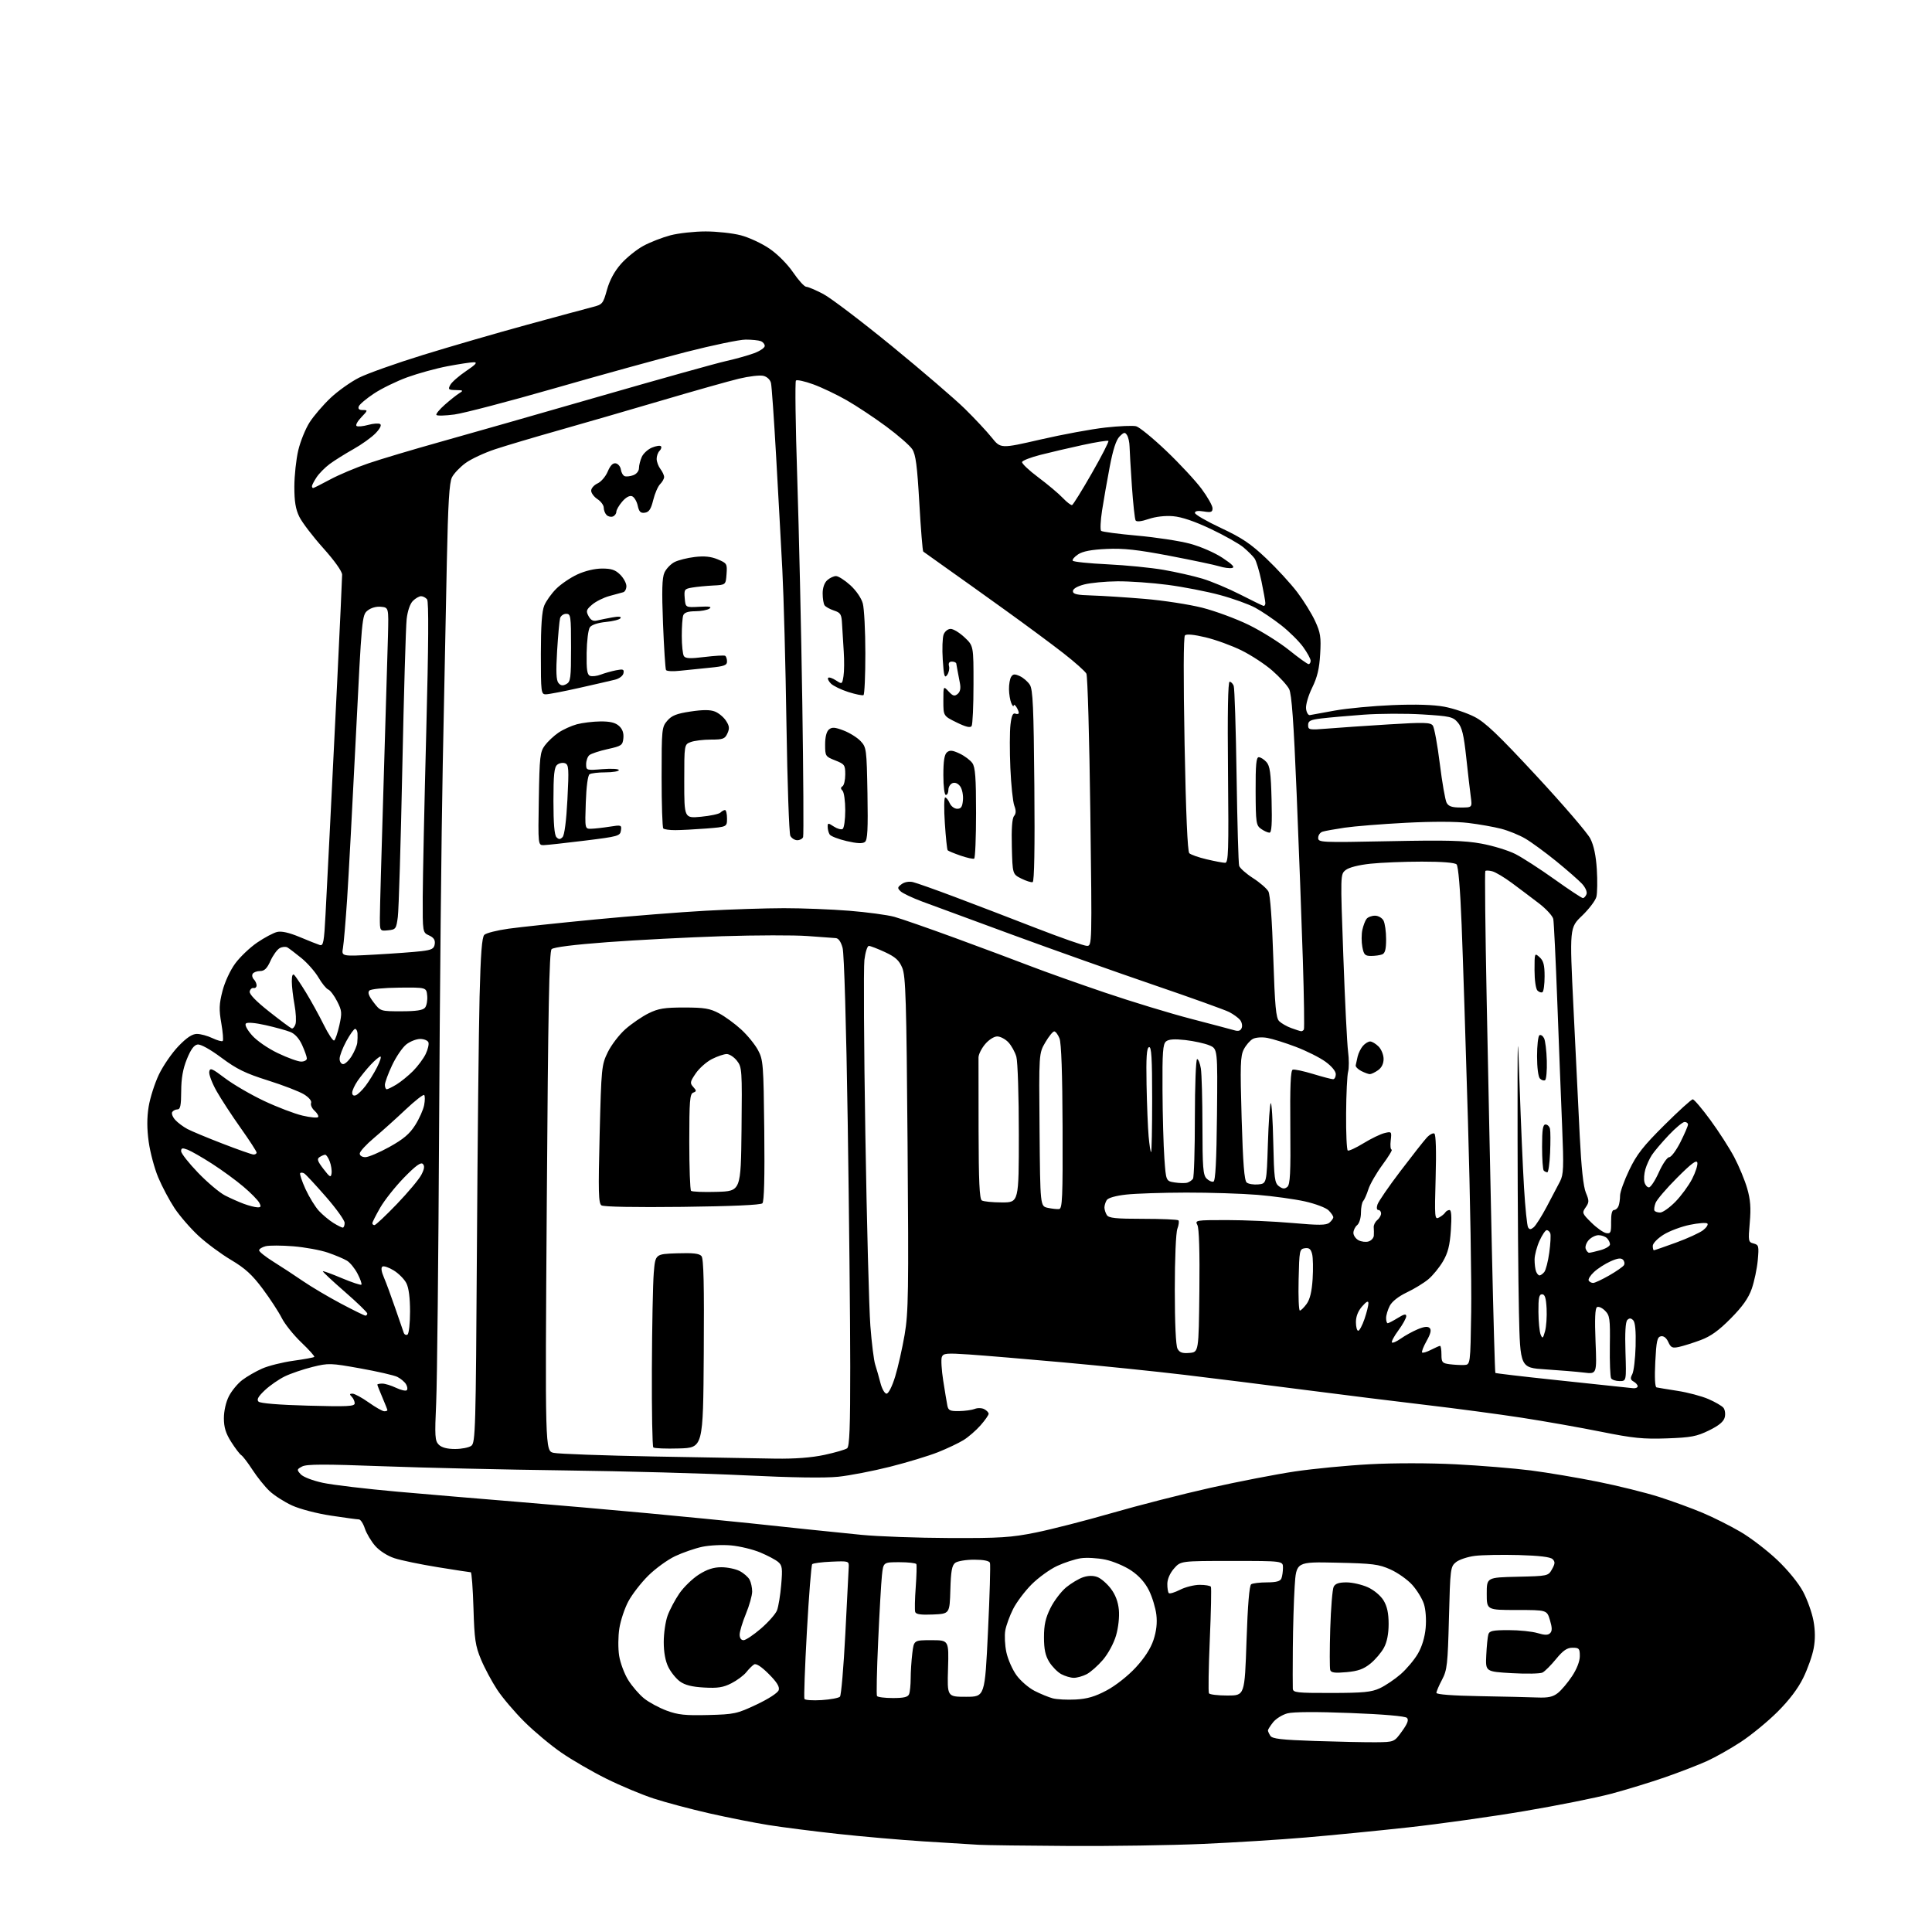 <?xml version="1.0" encoding="UTF-8" standalone="no"?>
<svg 
  version="1.1" 
  xmlns="http://www.w3.org/2000/svg" 
  xmlns:xlink="http://www.w3.org/1999/xlink" 
  xmlns:svg="http://www.w3.org/2000/svg"
  xmlns:rdf="http://www.w3.org/1999/02/22-rdf-syntax-ns#"
  xmlns:cc="http://creativecommons.org/ns#"
  xmlns:dc="http://purl.org/dc/elements/1.1/"
  viewBox="0 0 768 768"
  width="768"
  height="768"
>
<style>svg {background-color: white; }</style>"
<path stroke="none" fill="black" fill-rule="evenodd" d="M425.00,733.80C408.23,733.71 392.02,733.50 389.00,733.33C385.98,733.17 376.07,732.56 367.00,731.97C357.93,731.39 342.62,730.05 333.00,729.00C323.38,727.95 311.00,726.37 305.50,725.49C300.00,724.62 289.43,722.52 282.00,720.84C274.57,719.15 264.61,716.50 259.87,714.95C255.12,713.40 246.63,709.85 241.01,707.05C235.38,704.26 227.36,699.61 223.19,696.73C219.01,693.86 212.41,688.35 208.53,684.50C204.64,680.65 199.74,674.88 197.64,671.69C195.53,668.49 192.64,663.09 191.22,659.69C188.96,654.27 188.58,651.73 188.21,639.25C187.97,631.41 187.49,625.00 187.14,625.00C186.79,625.00 180.88,624.09 174.00,622.98C167.12,621.87 159.38,620.26 156.80,619.41C154.03,618.51 150.88,616.49 149.15,614.52C147.54,612.68 145.68,609.56 145.03,607.59C144.38,605.61 143.32,604.00 142.67,603.99C142.03,603.99 137.04,603.32 131.59,602.49C125.99,601.65 119.25,599.89 116.09,598.45C113.02,597.04 108.98,594.45 107.13,592.70C105.27,590.94 102.24,587.17 100.39,584.32C98.54,581.47 96.52,578.82 95.91,578.45C95.30,578.07 93.50,575.70 91.90,573.18C89.73,569.76 89.00,567.39 89.00,563.76C89.00,560.90 89.81,557.32 90.99,555.02C92.09,552.87 94.47,549.98 96.30,548.59C98.12,547.20 101.67,545.15 104.18,544.04C106.70,542.92 112.30,541.52 116.63,540.92C120.96,540.32 124.70,539.63 124.93,539.40C125.17,539.16 122.86,536.57 119.79,533.65C116.72,530.72 113.21,526.34 111.99,523.91C110.77,521.49 107.36,516.26 104.41,512.31C100.23,506.71 97.43,504.16 91.83,500.83C87.87,498.48 82.04,494.16 78.88,491.23C75.72,488.30 71.45,483.37 69.39,480.28C67.34,477.18 64.42,471.68 62.91,468.07C61.39,464.46 59.69,458.08 59.11,453.90C58.39,448.66 58.38,444.32 59.09,439.92C59.66,436.41 61.49,430.67 63.16,427.16C64.84,423.65 68.33,418.58 70.92,415.89C74.23,412.45 76.42,411.00 78.28,411.00C79.74,411.00 82.52,411.76 84.45,412.68C86.39,413.60 88.23,414.11 88.54,413.80C88.85,413.49 88.59,410.30 87.97,406.72C87.02,401.32 87.10,399.14 88.43,393.97C89.35,390.38 91.50,385.72 93.51,382.99C95.42,380.39 99.35,376.65 102.24,374.68C105.13,372.71 108.69,370.82 110.15,370.47C111.91,370.05 114.90,370.72 119.15,372.49C122.64,373.96 126.23,375.38 127.12,375.66C128.54,376.10 128.83,374.55 129.41,363.33C129.77,356.28 130.51,341.95 131.04,331.50C131.58,321.05 132.92,294.08 134.01,271.57C135.11,249.06 136.00,229.66 136.00,228.45C136.00,227.14 132.99,222.91 128.49,217.88C124.36,213.27 120.08,207.67 118.99,205.43C117.51,202.41 117.00,199.34 117.01,193.43C117.02,189.07 117.72,182.59 118.56,179.02C119.40,175.46 121.43,170.45 123.07,167.89C124.71,165.33 128.45,160.98 131.37,158.21C134.29,155.45 139.39,151.82 142.71,150.14C146.03,148.47 157.47,144.40 168.12,141.11C178.78,137.81 197.40,132.41 209.50,129.10C221.60,125.79 233.34,122.62 235.58,122.05C239.48,121.06 239.74,120.75 241.28,115.20C242.35,111.38 244.24,107.87 246.84,104.92C249.01,102.45 253.01,99.23 255.72,97.75C258.43,96.27 263.30,94.38 266.53,93.53C269.77,92.69 276.06,92.00 280.50,92.00C284.94,92.00 291.23,92.69 294.47,93.53C297.71,94.38 302.84,96.76 305.88,98.84C309.09,101.03 313.02,104.98 315.29,108.30C317.43,111.44 319.77,114.00 320.49,114.00C321.21,114.00 324.26,115.30 327.28,116.88C330.29,118.47 342.58,127.81 354.59,137.63C366.60,147.46 379.63,158.65 383.55,162.50C387.47,166.35 392.27,171.49 394.23,173.93C397.78,178.36 397.78,178.36 413.64,174.71C422.36,172.70 433.95,170.56 439.40,169.96C444.84,169.35 450.34,169.12 451.62,169.44C452.90,169.76 458.31,174.18 463.64,179.26C468.97,184.34 475.28,191.14 477.67,194.36C480.05,197.58 482.00,201.04 482.00,202.05C482.00,203.58 481.43,203.78 478.50,203.31C476.20,202.93 475.00,203.13 475.00,203.89C475.00,204.52 479.66,207.22 485.36,209.89C493.73,213.81 497.19,216.14 503.40,222.03C507.62,226.04 513.15,232.07 515.68,235.41C518.22,238.76 521.41,243.91 522.77,246.86C524.92,251.50 525.18,253.25 524.79,260.00C524.46,265.80 523.65,269.20 521.60,273.38C520.06,276.53 519.00,280.18 519.18,281.74C519.36,283.26 520.05,284.39 520.72,284.26C521.39,284.13 525.89,283.31 530.72,282.44C535.55,281.57 545.85,280.61 553.60,280.29C562.85,279.91 569.92,280.14 574.15,280.93C577.70,281.60 583.06,283.39 586.05,284.91C590.39,287.11 595.42,291.90 610.80,308.47C621.41,319.91 631.03,331.10 632.17,333.34C633.56,336.06 634.42,340.11 634.76,345.60C635.04,350.10 634.96,355.01 634.59,356.49C634.22,357.98 631.66,361.35 628.92,363.99C623.92,368.77 623.92,368.77 625.48,400.64C626.33,418.16 627.45,441.06 627.97,451.53C628.60,464.20 629.41,471.75 630.41,474.13C631.74,477.32 631.74,477.93 630.32,479.95C628.81,482.11 628.91,482.38 632.62,486.03C634.75,488.14 637.40,490.00 638.50,490.18C640.27,490.46 640.49,489.96 640.44,485.75C640.40,482.67 640.80,481.00 641.58,481.00C642.24,481.00 643.06,480.29 643.39,479.42C643.73,478.55 644.00,476.68 644.00,475.27C644.00,473.86 645.64,469.29 647.65,465.10C650.62,458.89 653.18,455.63 661.61,447.25C667.28,441.61 672.36,437.00 672.90,437.00C673.43,437.00 676.59,440.71 679.91,445.25C683.24,449.79 687.51,456.43 689.39,460.00C691.28,463.57 693.59,469.16 694.53,472.40C695.83,476.91 696.07,480.14 695.56,486.02C694.91,493.40 694.98,493.76 697.09,494.31C699.13,494.85 699.25,495.32 698.74,500.96C698.43,504.31 697.36,509.39 696.36,512.27C695.03,516.05 692.72,519.33 688.01,524.09C683.23,528.93 680.04,531.22 676.00,532.72C672.98,533.84 669.12,535.05 667.43,535.42C664.78,535.99 664.19,535.72 663.17,533.47C662.42,531.82 661.33,530.98 660.24,531.19C658.77,531.47 658.42,533.05 658.00,541.39C657.69,547.56 657.87,551.35 658.50,551.51C659.05,551.64 662.81,552.26 666.85,552.89C670.88,553.51 676.38,554.97 679.06,556.12C681.74,557.28 684.45,558.84 685.08,559.60C685.71,560.35 685.95,562.07 685.61,563.41C685.18,565.12 683.31,566.68 679.35,568.62C674.45,571.01 672.22,571.44 662.60,571.78C653.18,572.11 649.22,571.71 636.50,569.15C628.25,567.49 614.08,564.98 605.00,563.58C595.92,562.18 578.83,559.90 567.00,558.51C555.17,557.12 533.58,554.44 519.00,552.55C504.43,550.66 482.82,547.95 471.00,546.54C459.18,545.13 437.35,542.89 422.50,541.55C407.65,540.22 390.90,538.81 385.27,538.43C376.19,537.82 374.96,537.94 374.39,539.43C374.03,540.36 374.28,544.58 374.94,548.81C375.60,553.04 376.34,557.51 376.59,558.75C376.97,560.67 377.65,560.99 381.27,560.93C383.60,560.89 386.40,560.50 387.50,560.06C388.60,559.61 390.29,559.66 391.25,560.16C392.21,560.66 393.00,561.49 393.00,562.00C393.00,562.51 391.56,564.57 389.79,566.58C388.03,568.59 384.99,571.23 383.04,572.44C381.09,573.65 376.49,575.83 372.82,577.29C369.15,578.74 360.60,581.34 353.82,583.05C347.04,584.76 337.77,586.55 333.21,587.03C327.86,587.58 314.75,587.38 296.21,586.47C280.42,585.69 248.15,584.81 224.50,584.51C200.85,584.21 168.20,583.46 151.94,582.85C128.89,581.98 121.87,582.00 120.10,582.95C117.95,584.10 117.92,584.26 119.53,586.04C120.52,587.12 124.25,588.56 128.37,589.45C132.29,590.29 145.62,591.87 158.00,592.97C170.38,594.06 191.97,595.89 206.00,597.03C220.03,598.17 243.20,600.20 257.50,601.53C271.80,602.87 290.02,604.66 298.00,605.50C305.98,606.34 316.55,607.47 321.50,607.99C326.45,608.52 335.90,609.48 342.50,610.13C349.10,610.78 364.85,611.34 377.50,611.39C397.62,611.46 401.91,611.19 411.73,609.21C417.90,607.97 431.53,604.47 442.01,601.45C452.49,598.42 470.12,593.91 481.19,591.43C492.25,588.95 507.34,586.03 514.71,584.93C522.08,583.84 535.47,582.54 544.48,582.06C554.07,581.54 568.23,581.55 578.68,582.08C588.48,582.58 601.90,583.68 608.50,584.52C615.10,585.37 627.11,587.39 635.19,589.02C643.27,590.64 654.24,593.37 659.58,595.07C664.91,596.78 672.69,599.63 676.88,601.40C681.07,603.16 687.81,606.55 691.86,608.92C695.91,611.28 702.48,616.32 706.47,620.10C710.77,624.18 714.95,629.32 716.77,632.74C718.45,635.91 720.30,641.10 720.88,644.27C721.59,648.14 721.62,651.76 720.96,655.27C720.43,658.15 718.57,663.41 716.82,666.97C714.74,671.23 711.24,675.84 706.58,680.49C702.69,684.36 696.15,689.73 692.05,692.42C687.95,695.11 681.87,698.55 678.53,700.06C675.19,701.57 667.75,704.45 661.98,706.46C656.22,708.46 646.55,711.43 640.50,713.04C634.45,714.65 618.92,717.76 605.98,719.94C593.05,722.13 572.35,725.04 559.98,726.40C547.62,727.76 529.17,729.57 519.00,730.43C508.82,731.30 490.38,732.45 478.00,732.99C465.62,733.53 441.77,733.90 425.00,733.80zM546.85,692.57C554.21,692.50 554.21,692.50 557.29,688.24C559.53,685.14 560.07,683.67 559.28,682.88C558.60,682.20 549.91,681.45 536.84,680.95C523.48,680.42 514.12,680.47 511.80,681.08C509.77,681.61 507.18,683.22 506.05,684.66C504.92,686.09 504.01,687.55 504.02,687.88C504.02,688.22 504.46,689.17 504.98,690.00C505.73,691.20 509.32,691.61 522.71,692.07C531.95,692.38 542.81,692.60 546.85,692.57zM281.50,681.75C291.92,681.48 292.94,681.26 300.73,677.59C305.57,675.30 309.20,672.94 309.55,671.84C309.97,670.52 308.83,668.68 305.58,665.42C302.66,662.50 300.57,661.14 299.76,661.64C299.07,662.06 297.67,663.45 296.66,664.73C295.64,666.01 292.98,667.99 290.74,669.13C287.49,670.79 285.31,671.13 279.87,670.82C275.06,670.55 272.25,669.84 270.28,668.40C268.75,667.29 266.68,664.72 265.68,662.70C264.50,660.33 263.85,656.82 263.85,652.77C263.84,649.32 264.53,644.58 265.38,642.24C266.23,639.90 268.34,635.92 270.07,633.40C271.81,630.88 275.29,627.51 277.81,625.91C281.06,623.84 283.66,623.00 286.75,623.00C289.14,623.00 292.41,623.68 294.02,624.51C295.63,625.34 297.40,626.89 297.97,627.94C298.54,629.00 299.00,631.14 299.00,632.68C298.99,634.23 297.88,638.20 296.52,641.50C295.16,644.80 294.04,648.51 294.02,649.75C294.01,651.14 294.60,652.00 295.57,652.00C296.43,652.00 299.55,649.91 302.50,647.37C305.45,644.82 308.33,641.56 308.88,640.12C309.44,638.68 310.19,634.12 310.54,629.99C311.11,623.44 310.95,622.28 309.34,620.91C308.33,620.04 305.12,618.34 302.22,617.13C299.32,615.91 294.12,614.66 290.67,614.33C287.22,614.01 282.03,614.26 279.13,614.88C276.23,615.50 271.39,617.18 268.37,618.60C265.35,620.03 260.55,623.52 257.69,626.35C254.83,629.18 251.28,633.77 249.79,636.55C248.30,639.33 246.69,644.17 246.20,647.31C245.70,650.45 245.67,655.34 246.12,658.19C246.57,661.03 248.19,665.38 249.72,667.83C251.25,670.29 254.09,673.59 256.03,675.15C257.97,676.71 262.02,678.90 265.03,680.01C269.53,681.68 272.45,681.98 281.50,681.75zM326.62,675.81C330.13,675.59 333.40,674.98 333.90,674.45C334.39,673.93 335.35,662.70 336.03,649.50C336.71,636.30 337.32,624.38 337.38,623.00C337.50,620.53 337.40,620.50 330.51,620.79C326.66,620.95 323.22,621.40 322.86,621.79C322.50,622.18 321.55,634.20 320.75,648.50C319.95,662.80 319.52,674.89 319.78,675.36C320.04,675.83 323.12,676.03 326.62,675.81zM427.63,675.58C432.20,675.33 435.31,674.42 439.92,671.96C443.46,670.08 448.37,666.21 451.45,662.88C454.97,659.08 457.40,655.32 458.53,651.92C459.69,648.41 460.06,645.16 459.67,641.87C459.35,639.19 458.04,634.86 456.75,632.25C455.19,629.10 452.81,626.43 449.69,624.32C447.10,622.57 442.46,620.61 439.37,619.97C436.29,619.33 431.90,619.09 429.62,619.43C427.35,619.77 423.13,621.14 420.24,622.48C417.35,623.82 412.78,627.12 410.08,629.82C407.38,632.53 404.07,636.93 402.72,639.62C401.37,642.30 399.98,646.12 399.62,648.11C399.26,650.10 399.45,654.01 400.05,656.81C400.65,659.61 402.46,663.71 404.06,665.92C405.66,668.14 408.89,670.93 411.24,672.14C413.58,673.34 416.85,674.68 418.50,675.12C420.15,675.56 424.26,675.76 427.63,675.58zM354.95,675.00C359.35,675.00 360.94,674.61 361.39,673.42C361.73,672.55 362.00,669.74 362.01,667.17C362.01,664.60 362.30,660.14 362.65,657.25C363.28,652.00 363.28,652.00 370.23,652.00C377.19,652.00 377.19,652.00 376.86,663.25C376.52,674.50 376.52,674.50 384.01,674.50C391.50,674.50 391.50,674.50 392.74,648.50C393.43,634.20 393.78,621.94 393.52,621.25C393.23,620.45 390.98,620.00 387.22,620.00C384.01,620.00 380.63,620.56 379.72,621.25C378.41,622.23 377.99,624.53 377.78,632.00C377.50,641.50 377.50,641.50 370.87,641.79C366.13,642.00 364.12,641.72 363.81,640.79C363.58,640.08 363.66,635.67 364.01,631.00C364.35,626.33 364.46,622.16 364.26,621.75C364.05,621.34 361.02,621.00 357.51,621.00C351.14,621.00 351.14,621.00 350.58,626.25C350.27,629.14 349.60,640.93 349.08,652.45C348.55,663.97 348.35,673.76 348.62,674.20C348.90,674.64 351.74,675.00 354.95,675.00zM611.12,674.78C615.45,674.95 617.31,674.54 619.27,673.00C620.66,671.91 623.20,668.90 624.90,666.33C626.81,663.46 628.00,660.38 628.00,658.33C628.00,655.33 627.72,655.00 625.12,655.00C622.92,655.00 621.37,656.06 618.55,659.50C616.52,661.98 614.11,664.39 613.18,664.86C612.26,665.33 606.77,665.44 601.00,665.11C590.50,664.50 590.50,664.50 590.81,658.00C590.98,654.42 591.35,650.71 591.63,649.75C592.05,648.28 593.35,648.00 599.70,648.00C603.86,648.00 609.02,648.53 611.17,649.17C614.08,650.04 615.35,650.05 616.20,649.20C617.05,648.35 617.03,647.04 616.13,644.03C614.92,640.00 614.92,640.00 602.96,640.00C591.00,640.00 591.00,640.00 591.00,633.53C591.00,627.06 591.00,627.06 603.21,626.78C615.34,626.50 615.44,626.48 616.95,623.79C618.19,621.58 618.23,620.83 617.19,619.79C616.33,618.92 611.92,618.39 603.74,618.16C597.05,617.98 589.21,618.12 586.31,618.48C583.42,618.84 580.03,619.97 578.78,620.98C576.58,622.76 576.48,623.51 575.98,643.16C575.50,661.69 575.26,663.87 573.23,667.71C572.00,670.03 571.00,672.38 571.00,672.94C571.00,673.57 577.43,674.06 588.25,674.25C597.74,674.42 608.03,674.65 611.12,674.78zM487.95,674.00C494.78,674.00 494.78,674.00 495.51,652.25C495.99,637.98 496.63,630.25 497.37,629.77C497.99,629.36 500.81,629.02 503.64,629.02C507.40,629.00 508.95,628.57 509.39,627.42C509.73,626.55 510.00,624.64 510.00,623.17C510.00,620.50 510.00,620.50 489.67,620.50C469.34,620.50 469.34,620.50 466.70,623.50C465.10,625.32 464.05,627.71 464.03,629.58C464.01,631.28 464.28,632.95 464.62,633.29C464.97,633.63 466.97,633.03 469.08,631.96C471.19,630.88 474.71,630.00 476.90,630.00C479.09,630.00 481.09,630.34 481.34,630.75C481.59,631.16 481.40,640.67 480.91,651.87C480.43,663.08 480.28,672.64 480.58,673.12C480.87,673.61 484.19,674.00 487.95,674.00zM529.25,672.98C541.98,672.96 545.16,672.65 548.50,671.10C550.70,670.08 554.42,667.57 556.76,665.54C559.10,663.50 562.18,659.85 563.60,657.42C565.25,654.61 566.38,650.87 566.72,647.15C567.03,643.68 566.74,639.75 566.00,637.52C565.32,635.44 563.23,632.05 561.37,629.99C559.51,627.93 555.62,625.18 552.74,623.89C548.09,621.80 545.69,621.50 531.38,621.19C515.27,620.83 515.27,620.83 514.65,630.67C514.31,636.07 513.98,647.02 513.92,655.00C513.86,662.98 513.85,670.29 513.91,671.25C513.99,672.84 515.42,673.00 529.25,672.98zM426.80,666.96C425.53,666.94 423.30,666.27 421.84,665.48C420.38,664.68 418.24,662.51 417.09,660.65C415.54,658.13 415.00,655.61 415.00,650.83C415.00,645.91 415.61,643.17 417.59,639.19C419.01,636.34 421.82,632.65 423.81,631.00C425.81,629.36 428.86,627.54 430.58,626.97C432.64,626.29 434.58,626.27 436.26,626.91C437.66,627.44 440.04,629.50 441.55,631.48C443.38,633.87 444.46,636.71 444.76,639.90C445.03,642.71 444.57,646.97 443.65,650.13C442.75,653.23 440.51,657.37 438.44,659.80C436.44,662.14 433.52,664.72 431.95,665.53C430.38,666.34 428.06,666.98 426.80,666.96zM535.24,664.71C530.68,665.13 529.14,664.93 528.79,663.88C528.54,663.12 528.54,655.75 528.79,647.50C529.04,639.25 529.66,631.71 530.16,630.75C530.81,629.50 532.27,629.01 535.29,629.02C537.60,629.03 541.40,629.91 543.73,630.96C546.17,632.07 548.81,634.28 549.98,636.19C551.41,638.54 551.99,641.25 552.00,645.52C552.00,649.47 551.36,652.72 550.14,654.99C549.12,656.89 546.70,659.74 544.76,661.31C542.05,663.50 539.83,664.30 535.24,664.71zM308.22,579.83C315.97,579.94 322.58,579.44 327.72,578.34C332.00,577.42 336.06,576.24 336.75,575.72C337.70,574.98 338.00,567.27 337.98,543.13C337.98,525.73 337.52,482.06 336.98,446.08C336.40,407.65 335.56,379.08 334.95,376.83C334.29,374.36 333.32,372.97 332.21,372.91C331.27,372.85 326.23,372.49 321.00,372.09C315.77,371.70 300.48,371.73 287.00,372.16C273.52,372.60 253.05,373.66 241.50,374.52C228.20,375.51 220.05,376.53 219.27,377.31C218.32,378.25 217.88,401.26 217.36,477.65C216.67,576.77 216.67,576.77 220.09,577.53C221.96,577.95 239.93,578.60 260.00,578.98C280.07,579.35 301.77,579.73 308.22,579.83zM180.88,576.00C183.49,576.00 186.40,575.43 187.36,574.72C188.99,573.53 189.14,568.25 189.58,496.47C189.84,454.14 190.31,409.02 190.64,396.21C191.07,379.15 191.57,372.57 192.52,371.62C193.23,370.91 197.57,369.81 202.16,369.17C206.75,368.53 222.20,366.89 236.50,365.51C250.80,364.14 270.60,362.57 280.50,362.03C290.40,361.48 304.40,361.03 311.60,361.02C318.81,361.01 330.51,361.47 337.60,362.04C344.70,362.61 352.75,363.70 355.50,364.45C358.25,365.21 369.27,369.05 380.00,372.98C390.73,376.92 404.09,381.91 409.71,384.08C415.32,386.25 428.60,390.97 439.21,394.57C449.82,398.17 465.25,402.87 473.50,405.01C481.75,407.16 489.51,409.21 490.74,409.57C492.31,410.03 493.16,409.74 493.60,408.60C493.94,407.71 493.64,406.28 492.93,405.42C492.23,404.57 490.29,403.17 488.64,402.31C486.98,401.46 473.45,396.59 458.56,391.51C443.68,386.42 418.45,377.47 402.50,371.61C386.55,365.76 370.35,359.79 366.50,358.35C362.65,356.91 358.82,355.09 358.00,354.31C356.67,353.04 356.72,352.72 358.41,351.46C359.56,350.61 361.35,350.29 362.91,350.65C364.34,350.99 371.80,353.63 379.50,356.53C387.20,359.42 401.72,364.99 411.77,368.90C421.82,372.80 430.95,376.00 432.07,376.00C434.10,376.00 434.11,375.86 433.42,322.75C433.04,293.46 432.34,268.73 431.86,267.80C431.37,266.86 427.27,263.20 422.74,259.67C418.21,256.13 407.75,248.39 399.50,242.46C391.25,236.52 380.68,228.97 376.00,225.67C371.32,222.37 367.28,219.49 367.01,219.26C366.74,219.04 366.04,210.39 365.45,200.04C364.60,185.11 364.02,180.68 362.63,178.56C361.67,177.10 357.01,173.03 352.28,169.53C347.55,166.03 340.47,161.34 336.55,159.10C332.64,156.86 326.66,154.01 323.28,152.78C319.90,151.55 316.80,150.87 316.40,151.27C316.00,151.67 316.23,168.98 316.91,189.75C317.59,210.51 318.50,250.90 318.93,279.50C319.36,308.10 319.50,332.06 319.25,332.75C318.99,333.44 317.95,334.00 316.93,334.00C315.91,334.00 314.67,333.21 314.17,332.25C313.68,331.29 312.99,311.38 312.63,288.00C312.28,264.62 311.54,236.95 310.99,226.50C310.45,216.05 309.32,195.57 308.50,181.00C307.67,166.43 306.77,153.49 306.48,152.27C306.18,150.95 304.94,149.77 303.49,149.41C302.12,149.06 297.74,149.57 293.75,150.53C289.76,151.49 275.93,155.39 263.00,159.21C250.07,163.02 231.62,168.37 222.00,171.09C212.38,173.81 201.04,177.18 196.82,178.58C192.59,179.98 187.32,182.43 185.10,184.04C182.89,185.65 180.44,188.21 179.67,189.73C178.60,191.84 178.11,199.92 177.62,223.50C177.26,240.55 176.53,276.77 176.00,304.00C175.46,331.23 174.81,396.02 174.55,448.00C174.29,499.98 173.76,549.26 173.39,557.53C172.78,570.97 172.89,572.75 174.42,574.28C175.57,575.42 177.74,576.00 180.88,576.00zM269.95,575.78C264.70,575.94 260.09,575.75 259.70,575.37C259.32,574.98 259.06,560.90 259.13,544.08C259.20,527.26 259.54,510.12 259.88,506.00C260.50,498.50 260.50,498.50 269.10,498.21C275.53,498.00 277.99,498.28 278.86,499.33C279.71,500.36 279.95,510.79 279.76,538.12C279.50,575.50 279.50,575.50 269.95,575.78zM152.75,561.00C153.44,561.00 154.00,560.81 154.00,560.58C154.00,560.35 153.10,558.07 152.00,555.50C150.90,552.93 150.00,550.65 150.00,550.42C150.00,550.19 150.88,550.00 151.97,550.00C153.05,550.00 155.52,550.76 157.45,551.68C159.39,552.60 161.30,553.03 161.70,552.63C162.10,552.23 161.95,551.14 161.37,550.20C160.79,549.27 159.23,547.97 157.91,547.32C156.58,546.68 149.96,545.16 143.19,543.95C131.37,541.83 130.61,541.81 124.23,543.38C120.57,544.29 115.63,545.97 113.24,547.12C110.86,548.28 107.27,550.76 105.28,552.64C102.64,555.13 101.96,556.36 102.76,557.16C103.45,557.85 110.89,558.46 122.43,558.77C138.17,559.21 141.00,559.06 141.00,557.84C141.00,557.05 140.46,555.86 139.80,555.20C138.87,554.27 138.94,554.00 140.12,554.00C140.96,554.00 143.86,555.58 146.57,557.50C149.28,559.42 152.06,561.00 152.75,561.00zM352.41,554.00C353.19,554.00 354.62,551.18 355.83,547.25C356.97,543.54 358.66,536.04 359.60,530.59C361.11,521.73 361.24,513.72 360.77,454.59C360.32,397.36 360.03,387.99 358.66,384.72C357.41,381.74 355.97,380.43 351.79,378.48C348.88,377.13 346.00,376.02 345.39,376.01C344.78,376.00 343.98,378.53 343.61,381.62C343.25,384.71 343.42,415.87 343.99,450.87C344.56,485.87 345.46,520.12 345.98,527.00C346.50,533.88 347.37,540.85 347.92,542.50C348.46,544.15 349.39,547.41 349.99,549.75C350.59,552.09 351.68,554.00 352.41,554.00zM649.25,551.84C650.21,551.93 651.00,551.57 651.00,551.05C651.00,550.53 650.27,549.69 649.39,549.20C648.11,548.48 648.00,547.87 648.85,546.28C649.45,545.17 650.04,540.16 650.18,535.14C650.34,529.04 650.02,525.62 649.21,524.81C648.32,523.92 647.70,523.90 646.89,524.71C646.16,525.44 645.90,529.78 646.15,537.41C646.51,549.00 646.51,549.00 643.82,549.00C642.33,549.00 640.82,548.51 640.45,547.91C640.08,547.32 639.85,541.49 639.94,534.96C640.09,524.15 639.92,522.92 638.01,521.01C636.87,519.87 635.43,519.23 634.83,519.61C634.07,520.07 633.89,524.37 634.25,533.27C634.78,546.25 634.78,546.25 629.64,545.62C626.81,545.28 619.95,544.70 614.40,544.35C604.29,543.71 604.29,543.71 603.80,521.61C603.53,509.45 603.29,478.57 603.26,453.00C603.22,408.33 603.26,407.50 604.08,432.00C604.56,446.02 605.34,464.07 605.82,472.10C606.30,480.13 607.03,487.23 607.44,487.90C608.01,488.83 608.51,488.82 609.67,487.86C610.50,487.17 612.82,483.51 614.83,479.72C616.85,475.93 619.23,471.41 620.12,469.66C621.54,466.91 621.65,464.11 620.98,448.00C620.56,437.82 619.69,415.55 619.06,398.50C618.42,381.45 617.70,366.51 617.45,365.30C617.19,364.10 614.63,361.30 611.74,359.09C608.86,356.88 604.02,353.24 601.00,351.00C597.98,348.76 594.47,346.67 593.20,346.35C591.94,346.02 590.69,345.97 590.44,346.23C590.18,346.49 590.42,369.61 590.98,397.60C591.53,425.60 592.47,470.31 593.05,496.98C593.64,523.64 594.26,545.59 594.43,545.76C594.60,545.93 605.04,547.16 617.62,548.49C630.20,549.82 642.08,551.08 644.00,551.29C645.92,551.51 648.29,551.75 649.25,551.84zM582.00,542.61C584.50,542.50 584.50,542.50 584.82,521.50C585.00,509.95 584.42,475.75 583.53,445.50C582.65,415.25 581.52,380.20 581.02,367.61C580.46,353.33 579.70,344.30 579.01,343.61C578.31,342.91 573.18,342.50 565.20,342.51C558.21,342.51 549.02,342.89 544.76,343.34C540.02,343.85 536.20,344.83 534.91,345.87C532.81,347.57 532.81,347.57 533.99,380.04C534.63,397.89 535.48,414.98 535.88,418.00C536.27,421.02 536.28,424.62 535.90,426.00C535.51,427.38 535.15,434.89 535.10,442.69C535.04,450.50 535.34,457.09 535.76,457.35C536.18,457.61 538.99,456.31 542.01,454.46C545.03,452.61 548.79,450.79 550.38,450.41C553.19,449.73 553.24,449.80 552.83,453.36C552.59,455.36 552.76,457.00 553.20,457.00C553.64,457.00 552.01,459.70 549.57,463.01C547.14,466.31 544.61,470.70 543.95,472.76C543.30,474.82 542.36,476.93 541.88,477.45C541.40,477.97 541.00,480.05 541.00,482.08C541.00,484.13 540.34,486.31 539.50,487.00C538.67,487.68 538.00,489.07 538.00,490.09C538.00,491.10 538.92,492.42 540.04,493.02C541.16,493.62 542.96,493.83 544.04,493.49C545.12,493.15 546.05,492.11 546.12,491.18C546.18,490.26 546.16,488.78 546.08,487.90C545.99,487.02 546.62,485.73 547.46,485.03C548.31,484.33 549.00,483.14 549.00,482.38C549.00,481.62 548.52,481.00 547.93,481.00C547.29,481.00 547.14,480.13 547.56,478.83C547.94,477.63 552.03,471.67 556.66,465.58C561.29,459.48 566.00,453.49 567.14,452.25C568.27,451.02 569.64,450.28 570.18,450.61C570.79,450.99 570.99,457.61 570.69,468.09C570.24,484.21 570.30,484.91 572.06,483.97C573.06,483.43 574.17,482.54 574.50,481.99C574.84,481.45 575.61,481.00 576.20,481.00C576.94,481.00 577.11,483.58 576.74,489.00C576.32,495.12 575.58,498.04 573.61,501.40C572.20,503.81 569.59,507.01 567.81,508.51C566.03,510.00 562.18,512.36 559.24,513.75C555.94,515.32 553.35,517.35 552.45,519.09C551.65,520.64 551.00,522.82 551.00,523.95C551.00,525.08 551.28,526.00 551.63,526.00C551.98,526.00 553.78,525.06 555.63,523.92C558.17,522.35 559.00,522.18 559.00,523.22C559.00,523.98 557.60,526.52 555.88,528.85C554.16,531.18 553.01,533.35 553.32,533.66C553.63,533.96 555.23,533.26 556.88,532.08C558.53,530.91 561.54,529.25 563.57,528.40C566.17,527.32 567.58,527.18 568.32,527.92C569.07,528.67 568.70,530.19 567.09,533.06C565.83,535.30 565.03,537.36 565.31,537.64C565.59,537.92 567.18,537.44 568.86,536.57C570.53,535.71 572.15,535.00 572.45,535.00C572.75,535.00 573.00,536.55 573.00,538.44C573.00,541.56 573.30,541.91 576.25,542.30C578.04,542.53 580.62,542.67 582.00,542.61zM472.82,537.81C476.50,537.50 476.50,537.50 476.77,513.22C476.94,497.61 476.66,488.23 475.98,486.97C474.96,485.06 475.31,485.00 487.71,485.00C494.75,485.00 506.44,485.52 513.70,486.16C524.34,487.11 527.20,487.08 528.45,486.04C529.30,485.33 530.00,484.36 530.00,483.88C530.00,483.39 529.16,482.16 528.13,481.13C527.10,480.10 522.87,478.51 518.74,477.58C514.60,476.66 506.10,475.49 499.86,474.97C493.61,474.46 480.85,474.05 471.50,474.07C462.15,474.09 451.43,474.44 447.68,474.86C443.52,475.32 440.50,476.18 439.94,477.06C439.44,477.85 439.03,479.18 439.03,480.00C439.03,480.82 439.46,482.18 439.98,483.00C440.75,484.21 443.51,484.50 454.38,484.50C461.78,484.50 468.11,484.78 468.44,485.11C468.78,485.45 468.59,486.94 468.03,488.43C467.44,489.97 467.00,500.33 467.00,512.63C467.00,525.93 467.41,534.89 468.07,536.12C468.89,537.66 469.97,538.04 472.82,537.81zM614.18,529.18C614.68,527.35 614.96,523.30 614.80,520.18C614.57,515.93 614.12,514.50 613.00,514.50C611.80,514.50 611.51,515.92 611.55,521.52C611.58,525.37 611.98,529.42 612.43,530.52C613.16,532.27 613.36,532.11 614.18,529.18zM161.99,530.50C162.55,530.16 163.00,526.06 163.00,521.39C163.00,515.86 162.49,511.91 161.52,510.05C160.71,508.48 158.47,506.22 156.54,505.03C154.61,503.83 152.58,503.14 152.03,503.48C151.38,503.88 151.59,505.43 152.61,507.80C153.49,509.84 155.51,515.33 157.11,520.00C158.70,524.67 160.23,529.09 160.50,529.81C160.77,530.54 161.44,530.85 161.99,530.50zM539.91,529.00C540.40,529.00 541.53,526.89 542.41,524.32C543.28,521.75 543.99,518.94 543.97,518.07C543.95,516.96 543.21,517.32 541.47,519.31C539.86,521.13 539.00,523.32 539.00,525.56C539.00,527.45 539.41,529.00 539.91,529.00zM145.25,522.98C145.66,522.99 146.00,522.61 146.00,522.14C146.00,521.67 141.96,517.76 137.02,513.46C132.08,509.16 128.17,505.50 128.33,505.34C128.49,505.17 131.90,506.41 135.90,508.10C139.91,509.78 143.40,510.94 143.66,510.67C143.92,510.41 143.25,508.46 142.15,506.35C141.06,504.23 139.16,501.89 137.92,501.14C136.69,500.39 133.27,498.95 130.33,497.94C127.39,496.93 121.20,495.80 116.58,495.42C111.96,495.05 107.01,495.03 105.59,495.39C104.16,495.75 103.00,496.49 103.00,497.03C103.00,497.58 105.59,499.63 108.75,501.60C111.91,503.57 117.18,507.02 120.45,509.27C123.73,511.52 130.48,515.52 135.45,518.16C140.43,520.80 144.84,522.97 145.25,522.98zM516.72,520.97C517.15,520.95 518.36,519.76 519.41,518.32C520.72,516.52 521.47,513.43 521.79,508.42C522.04,504.42 521.96,499.96 521.59,498.51C521.09,496.50 520.40,495.95 518.71,496.19C516.58,496.49 516.49,496.97 516.22,508.75C516.06,515.49 516.29,520.99 516.72,520.97zM633.31,509.99C633.96,509.99 636.83,508.64 639.68,507.01C642.53,505.38 645.16,503.54 645.54,502.93C645.92,502.32 645.74,501.34 645.15,500.75C644.37,499.97 642.96,500.16 640.18,501.42C638.04,502.38 635.09,504.28 633.63,505.65C632.16,507.01 631.22,508.54 631.54,509.06C631.86,509.58 632.65,510.00 633.31,509.99zM611.98,507.00C612.41,507.00 613.26,506.40 613.87,505.66C614.48,504.92 615.38,501.43 615.86,497.91C616.35,494.38 616.53,490.94 616.26,490.25C616.00,489.56 615.36,489.00 614.84,489.00C614.33,489.00 613.03,490.91 611.97,493.25C610.91,495.59 610.03,498.93 610.02,500.67C610.01,502.41 610.27,504.55 610.61,505.42C610.94,506.29 611.56,507.00 611.98,507.00zM631.72,497.99C632.15,497.99 634.19,497.52 636.25,496.95C638.31,496.37 640.00,495.34 640.00,494.65C640.00,493.96 639.46,492.86 638.80,492.20C638.14,491.54 636.63,491.00 635.45,491.00C634.28,491.00 632.51,491.88 631.53,492.96C630.56,494.04 630.02,495.62 630.35,496.46C630.67,497.31 631.29,498.00 631.72,497.99zM657.45,497.00C657.69,497.00 661.63,495.64 666.20,493.97C670.76,492.31 675.62,490.09 676.99,489.04C678.35,487.99 679.13,486.79 678.71,486.37C678.29,485.95 675.14,486.18 671.72,486.89C668.30,487.59 663.59,489.36 661.25,490.83C658.89,492.31 657.00,494.28 657.00,495.25C657.00,496.21 657.20,497.00 657.45,497.00zM136.25,488.00C136.66,488.00 137.00,487.15 137.00,486.12C137.00,485.09 133.64,480.40 129.53,475.70C125.43,471.00 121.57,466.85 120.97,466.48C120.36,466.11 119.63,466.04 119.33,466.34C119.04,466.63 119.99,469.49 121.45,472.69C122.92,475.88 125.33,479.79 126.81,481.38C128.29,482.96 130.85,485.09 132.50,486.12C134.15,487.15 135.84,487.99 136.25,488.00zM148.86,487.00C149.34,487.00 153.35,483.22 157.78,478.61C162.21,473.99 166.59,468.77 167.50,466.99C168.71,464.67 168.87,463.47 168.08,462.68C167.29,461.89 165.22,463.40 160.61,468.12C157.11,471.72 152.84,477.10 151.13,480.08C149.42,483.06 148.01,485.84 148.01,486.25C148.00,486.66 148.39,487.00 148.86,487.00zM659.94,482.00C660.95,482.00 663.65,480.09 665.96,477.75C668.26,475.41 671.26,471.33 672.63,468.67C674.00,466.01 674.94,463.09 674.72,462.17C674.43,460.93 672.34,462.50 666.66,468.19C662.44,472.41 658.59,476.91 658.11,478.19C657.63,479.46 657.43,480.84 657.68,481.25C657.92,481.66 658.94,482.00 659.94,482.00zM421.00,480.62C422.30,480.48 422.49,476.17 422.39,447.98C422.32,426.68 421.89,414.55 421.16,412.75C420.55,411.24 419.61,410.00 419.07,410.00C418.53,410.00 416.93,411.96 415.53,414.36C412.97,418.73 412.97,418.73 413.24,449.10C413.50,479.48 413.50,479.48 416.50,480.13C418.15,480.49 420.18,480.71 421.00,480.62zM102.29,479.93C103.74,479.99 103.88,479.64 103.05,478.09C102.48,477.03 99.66,474.16 96.76,471.71C93.87,469.25 88.28,465.16 84.34,462.63C80.40,460.09 76.01,457.58 74.59,457.03C72.48,456.23 72.00,456.34 72.00,457.62C72.00,458.49 75.04,462.35 78.75,466.20C82.46,470.05 87.28,474.11 89.45,475.22C91.62,476.33 94.99,477.83 96.95,478.55C98.90,479.27 101.30,479.89 102.29,479.93zM271.26,479.75C252.51,479.97 239.95,479.74 239.09,479.15C237.91,478.34 237.80,473.79 238.37,450.84C239.04,424.35 239.14,423.34 241.59,418.29C242.98,415.42 246.15,411.28 248.64,409.08C251.14,406.89 255.27,404.06 257.84,402.80C261.71,400.89 264.11,400.50 272.00,400.50C280.01,400.51 282.18,400.87 285.85,402.82C288.24,404.10 292.22,407.00 294.68,409.28C297.15,411.55 300.14,415.23 301.33,417.46C303.38,421.28 303.52,423.02 303.81,449.39C304.01,467.88 303.76,477.64 303.07,478.33C302.40,479.00 290.85,479.51 271.26,479.75zM398.25,477.98C405.00,478.00 405.00,478.00 405.00,450.74C405.00,435.75 404.56,421.96 404.02,420.08C403.49,418.21 402.06,415.63 400.85,414.34C399.64,413.05 397.64,412.00 396.41,412.00C395.14,412.00 393.06,413.33 391.59,415.08C390.17,416.77 388.99,419.13 388.97,420.33C388.95,421.52 388.97,434.63 389.00,449.46C389.04,469.53 389.37,476.62 390.28,477.19C390.95,477.62 394.54,477.98 398.25,477.98zM284.95,473.78C294.50,473.50 294.50,473.50 294.77,448.91C295.02,425.26 294.95,424.21 292.94,421.66C291.80,420.20 289.97,419.00 288.89,419.00C287.81,419.00 285.15,419.90 282.99,421.00C280.83,422.10 277.94,424.67 276.56,426.70C274.29,430.03 274.20,430.56 275.57,432.07C276.93,433.58 276.92,433.82 275.54,434.35C274.23,434.85 274.00,437.72 274.00,453.80C274.00,464.18 274.32,472.98 274.70,473.37C275.09,473.75 279.70,473.94 284.95,473.78zM511.73,471.81C512.86,470.87 513.09,466.35 512.92,448.12C512.77,431.73 513.04,425.49 513.88,425.21C514.52,424.99 518.14,425.76 521.93,426.91C525.71,428.06 529.30,429.00 529.91,429.00C530.51,429.00 531.00,428.10 531.00,427.01C531.00,425.82 529.33,423.81 526.89,422.04C524.64,420.40 519.35,417.75 515.14,416.15C510.94,414.55 505.82,412.95 503.76,412.58C501.65,412.20 499.16,412.38 498.02,412.99C496.92,413.58 495.31,415.44 494.44,417.12C493.06,419.78 492.95,423.34 493.57,444.59C494.10,462.56 494.63,469.28 495.58,470.07C496.29,470.66 498.36,470.99 500.18,470.82C503.50,470.50 503.50,470.50 504.00,454.83C504.27,446.21 504.79,438.87 505.14,438.52C505.50,438.17 505.95,445.14 506.14,454.02C506.46,468.54 506.69,470.30 508.42,471.56C509.89,472.64 510.66,472.69 511.73,471.81zM655.48,472.00C656.17,472.00 657.94,469.30 659.42,466.00C660.90,462.70 662.76,460.00 663.54,460.00C664.33,460.00 666.33,457.31 667.99,454.03C669.64,450.74 671.00,447.59 671.00,447.03C671.00,446.46 670.39,446.00 669.65,446.00C668.90,446.00 666.06,448.36 663.33,451.25C660.60,454.14 657.59,457.68 656.65,459.13C655.70,460.57 654.53,463.14 654.05,464.83C653.56,466.53 653.40,468.83 653.70,469.96C653.99,471.08 654.79,472.00 655.48,472.00zM472.00,470.12C472.82,469.86 473.83,469.16 474.23,468.57C474.64,467.98 474.98,457.04 474.98,444.25C474.99,431.46 475.39,421.00 475.87,421.00C476.35,421.00 477.02,422.69 477.36,424.75C477.70,426.81 477.98,437.13 477.99,447.68C478.00,464.00 478.24,467.10 479.62,468.47C480.50,469.36 481.74,469.92 482.37,469.71C483.16,469.45 483.58,461.56 483.77,443.12C484.03,416.91 484.03,416.91 480.72,415.53C478.90,414.77 474.62,413.83 471.21,413.44C466.82,412.95 464.58,413.11 463.51,413.99C462.26,415.03 462.02,418.35 462.11,433.37C462.16,443.34 462.50,455.55 462.86,460.50C463.50,469.50 463.50,469.50 467.00,470.05C468.93,470.35 471.18,470.38 472.00,470.12zM131.80,466.43C131.96,465.30 131.63,463.16 131.07,461.68C130.51,460.21 129.70,459.01 129.27,459.02C128.85,459.02 127.86,459.44 127.07,459.94C125.90,460.68 126.16,461.52 128.57,464.67C131.12,468.00 131.54,468.23 131.80,466.43zM615.09,466.00C614.67,466.00 614.03,465.70 613.67,465.33C613.30,464.97 613.00,460.69 613.00,455.83C613.00,448.98 613.31,447.00 614.38,447.00C615.14,447.00 615.94,447.79 616.15,448.75C616.36,449.71 616.37,453.99 616.19,458.25C616.00,462.51 615.50,466.00 615.09,466.00zM145.25,459.99C146.49,459.98 150.79,458.15 154.82,455.92C160.35,452.85 162.85,450.74 165.05,447.25C166.66,444.72 168.26,441.13 168.61,439.28C168.96,437.42 168.96,435.63 168.62,435.29C168.28,434.95 164.95,437.56 161.22,441.08C157.49,444.61 151.87,449.66 148.72,452.31C145.57,454.95 143.00,457.76 143.00,458.56C143.00,459.39 143.95,459.99 145.25,459.99zM100.75,458.94C101.44,458.97 102.00,458.62 102.00,458.16C102.00,457.69 99.15,453.30 95.68,448.41C92.20,443.51 87.89,436.91 86.11,433.76C84.32,430.60 83.00,427.13 83.18,426.06C83.46,424.34 84.21,424.64 89.50,428.64C92.80,431.13 99.78,435.19 105.00,437.65C110.22,440.11 117.09,442.73 120.25,443.47C123.41,444.21 126.21,444.47 126.47,444.04C126.74,443.62 126.09,442.49 125.04,441.54C123.99,440.59 123.37,439.20 123.66,438.45C123.97,437.63 122.83,436.25 120.84,435.02C119.00,433.89 112.55,431.40 106.50,429.49C97.55,426.67 94.11,424.99 88.04,420.47C83.54,417.12 79.77,415.03 78.54,415.21C77.13,415.41 75.84,417.17 74.29,421.00C72.71,424.89 72.05,428.63 72.03,433.75C72.01,439.38 71.68,441.00 70.56,441.00C69.77,441.00 68.82,441.48 68.46,442.06C68.10,442.65 68.63,444.04 69.65,445.17C70.66,446.29 72.85,447.92 74.50,448.80C76.15,449.67 82.45,452.30 88.50,454.63C94.55,456.97 100.06,458.91 100.75,458.94zM457.58,458.00C457.81,458.00 458.00,448.51 458.00,436.92C458.00,420.49 457.72,415.93 456.75,416.26C455.81,416.58 455.57,420.27 455.77,431.09C455.92,439.02 456.29,448.31 456.60,451.75C456.91,455.19 457.35,458.00 457.58,458.00zM141.45,435.38C142.24,435.08 143.98,433.40 145.30,431.66C146.63,429.92 148.69,426.59 149.88,424.25C151.07,421.91 151.67,420.00 151.22,420.00C150.76,420.00 149.03,421.46 147.35,423.25C145.68,425.04 143.35,427.92 142.16,429.65C140.97,431.39 140.00,433.51 140.00,434.37C140.00,435.33 140.56,435.72 141.45,435.38zM153.75,433.00C154.16,432.99 155.91,432.13 157.63,431.09C159.35,430.04 162.29,427.64 164.17,425.77C166.04,423.89 168.31,420.85 169.20,419.02C170.09,417.18 170.58,415.07 170.30,414.34C170.02,413.60 168.54,413.00 167.03,413.00C165.51,413.00 163.03,413.98 161.51,415.17C160.00,416.36 157.46,420.07 155.88,423.42C154.30,426.76 153.00,430.29 153.00,431.25C153.00,432.21 153.34,433.00 153.75,433.00zM614.20,429.38C613.71,429.68 612.80,429.40 612.16,428.76C611.48,428.08 611.00,424.40 611.00,419.86C611.00,415.60 611.43,411.85 611.95,411.53C612.47,411.21 613.30,411.74 613.79,412.72C614.28,413.70 614.77,417.73 614.88,421.67C614.99,425.61 614.68,429.08 614.20,429.38zM544.53,426.99C543.96,426.98 542.43,426.41 541.11,425.74C539.80,425.06 538.81,424.05 538.91,423.50C539.01,422.95 539.35,421.38 539.68,420.00C540.00,418.62 540.95,416.71 541.79,415.75C542.63,414.79 543.92,414.00 544.65,414.00C545.39,414.00 546.90,414.90 548.00,416.00C549.10,417.10 550.00,419.32 550.00,420.94C550.00,422.85 549.22,424.43 547.78,425.44C546.56,426.30 545.09,426.99 544.53,426.99zM136.42,423.00C137.20,423.00 138.73,421.54 139.83,419.75C140.92,417.96 141.91,415.60 142.02,414.50C142.14,413.40 142.18,411.71 142.12,410.75C142.05,409.79 141.62,409.00 141.16,409.00C140.70,409.00 139.12,411.20 137.66,413.89C136.20,416.57 135.00,419.72 135.00,420.89C135.00,422.05 135.64,423.00 136.42,423.00zM119.72,422.00C120.97,422.00 121.99,421.44 121.98,420.75C121.97,420.06 121.12,417.67 120.10,415.42C118.91,412.80 117.23,410.94 115.38,410.21C113.79,409.58 109.38,408.37 105.58,407.51C101.45,406.58 98.29,406.31 97.75,406.85C97.21,407.39 98.19,409.28 100.16,411.53C102.06,413.69 106.46,416.74 110.46,418.65C114.30,420.49 118.47,422.00 119.72,422.00zM132.84,413.60C133.29,413.32 134.21,410.63 134.89,407.62C136.00,402.62 135.93,401.78 134.01,398.02C132.86,395.76 131.27,393.66 130.50,393.36C129.72,393.06 127.96,390.91 126.60,388.57C125.23,386.24 122.17,382.76 119.80,380.84C117.44,378.93 114.95,377.03 114.27,376.63C113.59,376.23 112.21,376.35 111.20,376.89C110.19,377.44 108.53,379.71 107.53,381.94C106.16,384.97 105.12,386.00 103.41,386.00C102.15,386.00 100.82,386.49 100.45,387.09C100.08,387.69 100.28,388.68 100.89,389.29C101.50,389.90 102.00,390.98 102.00,391.70C102.00,392.41 101.46,392.89 100.81,392.75C100.15,392.61 99.46,393.23 99.26,394.12C99.03,395.17 101.73,397.97 106.98,402.12C111.43,405.63 115.46,408.64 115.95,408.81C116.43,408.97 117.12,408.20 117.47,407.09C117.82,405.98 117.64,402.49 117.06,399.35C116.48,396.21 116.00,392.05 116.00,390.12C116.00,387.80 116.34,386.94 116.99,387.59C117.53,388.13 119.62,391.26 121.63,394.54C123.64,397.82 126.80,403.56 128.66,407.30C130.51,411.04 132.39,413.88 132.84,413.60zM517.19,409.92C517.57,409.97 518.08,409.66 518.31,409.25C518.55,408.84 518.37,396.35 517.90,381.50C517.43,366.65 516.33,336.97 515.44,315.54C514.26,286.85 513.47,275.87 512.44,273.89C511.68,272.41 508.69,269.14 505.80,266.61C502.92,264.08 497.39,260.46 493.53,258.55C489.66,256.64 483.24,254.30 479.24,253.35C474.66,252.25 471.64,251.96 471.04,252.56C470.44,253.16 470.39,269.28 470.89,295.80C471.41,323.30 472.07,338.47 472.76,339.16C473.34,339.74 476.45,340.84 479.66,341.59C482.87,342.35 486.18,342.98 487.00,342.98C488.31,343.00 488.46,338.50 488.15,307.00C487.92,283.52 488.14,271.00 488.79,271.00C489.34,271.00 490.07,271.74 490.42,272.65C490.77,273.56 491.28,289.65 491.56,308.40C491.84,327.16 492.30,343.25 492.58,344.17C492.86,345.09 495.33,347.29 498.07,349.05C500.82,350.81 503.58,353.21 504.21,354.37C504.92,355.68 505.67,365.77 506.14,380.43C506.79,400.10 507.20,404.63 508.49,405.93C509.36,406.79 511.51,408.03 513.28,408.67C515.05,409.32 516.81,409.88 517.19,409.92zM159.50,402.00C165.45,402.00 168.09,401.60 168.95,400.57C169.60,399.78 169.99,397.64 169.82,395.82C169.50,392.50 169.50,392.50 158.70,392.60C152.54,392.66 147.44,393.16 146.83,393.77C146.08,394.52 146.57,395.88 148.50,398.42C151.24,402.00 151.24,402.00 159.50,402.00zM613.16,394.40C612.70,394.69 611.80,394.40 611.16,393.76C610.50,393.10 610.00,389.59 610.00,385.65C610.00,378.75 610.02,378.71 612.00,380.50C613.56,381.91 614.00,383.58 614.00,388.10C614.00,391.28 613.62,394.12 613.16,394.40zM149.12,379.46C156.48,379.05 164.75,378.44 167.50,378.11C171.69,377.60 172.55,377.14 172.82,375.26C173.05,373.65 172.41,372.69 170.57,371.85C168.00,370.68 168.00,370.68 168.04,356.59C168.07,348.84 168.70,319.32 169.44,291.00C170.36,256.01 170.46,239.10 169.77,238.25C169.21,237.56 168.14,237.00 167.38,237.00C166.62,237.00 165.16,237.84 164.13,238.87C163.00,240.00 162.02,242.86 161.65,246.12C161.31,249.08 160.54,275.80 159.92,305.50C159.31,335.20 158.51,361.75 158.14,364.50C157.52,369.25 157.32,369.52 154.24,369.81C151.00,370.13 151.00,370.13 151.00,364.80C151.00,361.88 151.67,337.88 152.48,311.49C153.29,285.10 154.08,258.55 154.23,252.50C154.50,241.50 154.50,241.50 151.42,241.20C149.56,241.02 147.46,241.62 146.10,242.72C143.90,244.50 143.82,245.38 141.45,293.02C140.13,319.68 138.56,348.70 137.98,357.50C137.39,366.30 136.65,375.01 136.33,376.85C135.74,380.20 135.74,380.20 149.12,379.46zM545.03,380.00C542.60,380.00 542.13,379.52 541.55,376.42C541.18,374.45 541.18,371.41 541.55,369.67C541.93,367.92 542.68,365.94 543.24,365.25C543.79,364.56 545.30,364.00 546.59,364.00C547.88,364.00 549.39,364.87 549.96,365.93C550.53,367.00 551.00,370.32 551.00,373.33C551.00,377.38 550.59,378.94 549.42,379.39C548.55,379.73 546.57,380.00 545.03,380.00zM629.22,357.00C629.69,357.00 630.33,356.30 630.66,355.45C631.00,354.55 630.25,352.81 628.88,351.32C627.57,349.91 622.93,345.85 618.58,342.31C614.22,338.78 608.71,334.74 606.33,333.35C603.95,331.95 599.64,330.20 596.75,329.45C593.86,328.70 587.98,327.66 583.68,327.14C578.82,326.54 569.38,326.52 558.68,327.08C549.23,327.57 538.35,328.45 534.50,329.02C530.65,329.59 526.71,330.30 525.75,330.60C524.79,330.89 524.00,331.99 524.00,333.05C524.00,334.90 524.90,334.94 552.25,334.39C575.15,333.93 582.08,334.11 588.87,335.35C593.47,336.19 599.54,338.05 602.37,339.48C605.19,340.92 612.20,345.44 617.94,349.54C623.69,353.65 628.76,357.00 629.22,357.00zM410.50,350.66C409.95,350.84 407.93,350.21 406.00,349.25C402.50,347.50 402.50,347.50 402.22,336.64C402.03,329.50 402.33,325.31 403.09,324.40C403.92,323.39 403.95,322.23 403.20,320.25C402.63,318.74 401.92,311.98 401.63,305.24C401.34,298.49 401.36,290.77 401.68,288.07C402.10,284.47 402.63,283.30 403.63,283.69C404.38,283.98 404.99,283.83 404.98,283.36C404.98,282.89 404.53,281.82 404.00,281.00C403.47,280.18 402.99,279.95 402.95,280.50C402.90,281.05 402.47,280.60 402.00,279.50C401.53,278.40 401.12,275.93 401.09,274.00C401.06,272.07 401.44,269.85 401.94,269.06C402.68,267.90 403.35,267.84 405.38,268.76C406.76,269.39 408.56,270.94 409.37,272.20C410.59,274.10 410.90,281.12 411.17,312.41C411.39,337.08 411.15,350.44 410.50,350.66zM387.25,341.31C386.84,341.54 384.39,341.01 381.82,340.12C379.25,339.23 376.95,338.27 376.71,338.00C376.47,337.73 375.96,332.89 375.59,327.25C375.21,321.61 375.27,317.00 375.72,317.00C376.16,317.00 376.97,318.01 377.51,319.25C378.06,320.50 379.39,321.50 380.50,321.50C382.06,321.50 382.56,320.74 382.79,318.00C382.96,316.07 382.46,313.64 381.69,312.59C380.82,311.41 379.66,310.92 378.64,311.31C377.74,311.65 377.00,312.85 377.00,313.97C377.00,315.09 376.55,316.00 376.00,316.00C375.42,316.00 375.00,312.71 375.00,308.12C375.00,302.48 375.41,299.91 376.44,299.05C377.58,298.11 378.65,298.22 381.48,299.56C383.45,300.49 385.73,302.20 386.53,303.35C387.69,305.00 388.00,309.22 388.00,323.16C388.00,332.91 387.66,341.07 387.25,341.31zM216.19,335.95C213.88,336.00 213.88,336.00 214.19,317.57C214.47,300.71 214.68,298.90 216.59,296.32C217.74,294.77 220.17,292.49 221.99,291.25C223.81,290.01 227.11,288.51 229.32,287.91C231.53,287.32 235.75,286.81 238.69,286.78C242.53,286.75 244.62,287.26 246.07,288.57C247.44,289.80 248.00,291.38 247.80,293.43C247.52,296.26 247.10,296.55 241.54,297.78C238.27,298.50 235.01,299.58 234.29,300.17C233.58,300.76 233.00,302.38 233.00,303.76C233.00,306.24 233.09,306.27 239.50,305.75C243.07,305.47 246.00,305.63 246.00,306.12C246.00,306.60 243.64,307.01 240.75,307.02C237.86,307.02 234.99,307.36 234.36,307.77C233.68,308.21 233.08,312.64 232.86,319.00C232.50,329.50 232.50,329.50 235.00,329.44C236.38,329.41 239.67,329.04 242.33,328.62C246.97,327.88 247.15,327.94 246.83,330.15C246.52,332.31 245.73,332.53 232.50,334.16C224.80,335.11 217.46,335.92 216.19,335.95zM343.83,334.68C342.89,335.41 340.74,335.31 336.54,334.34C333.27,333.58 330.24,332.40 329.81,331.73C329.38,331.05 329.02,329.70 329.02,328.73C329.00,327.07 329.17,327.06 331.46,328.56C332.81,329.45 334.38,329.88 334.96,329.53C335.53,329.17 336.00,325.85 336.00,322.14C336.00,318.43 335.51,314.91 334.91,314.31C334.13,313.53 334.13,313.04 334.91,312.55C335.51,312.18 336.00,310.07 336.00,307.86C336.00,304.10 335.74,303.74 332.00,302.27C328.12,300.74 328.00,300.56 328.00,295.97C328.00,292.97 328.55,290.79 329.51,289.99C330.73,288.98 331.85,289.05 335.36,290.39C337.75,291.30 340.78,293.20 342.10,294.60C344.42,297.08 344.51,297.74 344.83,315.39C345.08,329.66 344.86,333.86 343.83,334.68zM223.63,332.76C224.39,331.98 225.12,326.30 225.56,317.77C226.19,305.54 226.09,303.97 224.62,303.41C223.72,303.06 222.31,303.33 221.49,304.01C220.31,304.99 220.00,307.98 220.00,318.42C220.00,327.38 220.39,331.99 221.21,332.81C222.15,333.75 222.68,333.74 223.63,332.76zM504.63,331.00C503.98,331.00 502.49,330.33 501.32,329.51C499.33,328.12 499.18,327.12 499.13,314.51C499.09,304.03 499.37,301.00 500.38,301.00C501.10,301.00 502.47,301.86 503.41,302.90C504.82,304.45 505.20,307.24 505.47,317.90C505.72,327.51 505.50,331.00 504.63,331.00zM268.42,329.99C266.17,330.00 264.03,329.70 263.67,329.33C263.30,328.97 263.00,319.77 263.00,308.89C263.00,289.82 263.08,289.02 265.25,286.50C267.03,284.43 268.95,283.67 274.50,282.84C279.42,282.10 282.30,282.10 284.20,282.85C285.68,283.43 287.66,285.07 288.59,286.50C289.95,288.57 290.06,289.57 289.16,291.54C288.17,293.72 287.41,294.00 282.59,294.00C279.59,294.00 275.98,294.44 274.57,294.98C272.00,295.95 272.00,295.95 272.00,310.62C272.00,325.29 272.00,325.29 278.68,324.67C282.35,324.32 285.82,323.58 286.38,323.02C286.94,322.46 287.76,322.00 288.20,322.00C288.64,322.00 289.00,323.51 289.00,325.35C289.00,328.70 289.00,328.70 280.75,329.35C276.21,329.70 270.66,329.99 268.42,329.99zM580.65,321.00C585.23,321.00 585.23,321.00 584.66,316.75C584.34,314.41 583.53,307.36 582.85,301.08C581.88,292.06 581.17,289.15 579.50,287.20C577.55,284.93 576.42,284.68 565.46,284.00C558.90,283.59 548.35,283.64 542.02,284.10C535.68,284.57 528.14,285.24 525.25,285.59C520.87,286.12 520.00,286.56 520.00,288.24C520.00,290.14 520.44,290.22 527.75,289.62C532.01,289.27 542.92,288.52 552.00,287.96C566.19,287.09 568.64,287.16 569.57,288.43C570.16,289.24 571.41,296.05 572.34,303.55C573.27,311.06 574.49,318.05 575.05,319.10C575.83,320.54 577.17,321.00 580.65,321.00zM386.23,288.62C385.72,289.41 383.91,288.97 380.25,287.17C375.00,284.59 375.00,284.59 375.00,278.60C375.00,272.62 375.00,272.62 377.09,274.86C378.80,276.70 379.44,276.88 380.67,275.86C381.69,275.01 381.98,273.64 381.58,271.56C381.25,269.88 380.82,267.60 380.62,266.50C380.42,265.40 380.20,264.16 380.13,263.75C380.06,263.34 379.27,263.00 378.38,263.00C377.31,263.00 376.93,263.61 377.25,264.83C377.51,265.83 377.17,267.41 376.49,268.34C375.47,269.74 375.18,268.72 374.76,262.26C374.48,257.99 374.64,253.49 375.10,252.25C375.58,250.97 376.80,250.00 377.90,250.00C378.98,250.00 381.46,251.52 383.43,253.37C387.00,256.74 387.00,256.74 386.98,272.12C386.98,280.58 386.64,288.01 386.23,288.62zM343.25,276.32C342.84,276.56 340.14,276.01 337.25,275.10C334.37,274.18 331.25,272.67 330.31,271.74C329.38,270.81 328.89,269.78 329.22,269.44C329.55,269.11 330.94,269.57 332.29,270.46C334.73,272.05 334.77,272.03 335.30,268.79C335.60,266.98 335.64,262.57 335.40,259.00C335.16,255.43 334.86,250.51 334.73,248.09C334.53,244.16 334.17,243.57 331.50,242.69C329.85,242.14 328.17,241.21 327.77,240.60C327.36,240.00 327.02,237.88 327.02,235.90C327.01,233.68 327.70,231.68 328.83,230.65C329.83,229.74 331.41,229.00 332.33,229.00C333.24,229.00 335.79,230.62 337.98,232.60C340.30,234.70 342.38,237.72 342.97,239.85C343.53,241.86 343.99,250.79 343.99,259.69C344.00,268.60 343.66,276.08 343.25,276.32zM216.98,276.00C215.09,276.00 215.00,275.28 215.00,259.97C215.00,248.73 215.41,242.96 216.36,240.69C217.10,238.90 219.23,235.92 221.09,234.07C222.94,232.21 226.72,229.64 229.48,228.36C232.53,226.94 236.39,226.02 239.30,226.01C243.06,226.00 244.62,226.53 246.55,228.45C247.90,229.80 249.00,231.84 249.00,232.99C249.00,234.13 248.44,235.22 247.75,235.42C247.06,235.61 244.59,236.29 242.26,236.92C239.93,237.55 236.84,239.10 235.38,240.35C233.05,242.35 232.88,242.90 233.95,244.90C234.82,246.53 235.78,247.03 237.33,246.66C238.52,246.37 241.25,245.82 243.39,245.43C245.93,244.97 247.07,245.08 246.67,245.73C246.32,246.29 243.71,246.97 240.85,247.24C237.72,247.54 235.20,248.37 234.49,249.34C233.84,250.23 233.27,254.75 233.20,259.52C233.10,266.25 233.39,268.21 234.55,268.66C235.37,268.97 237.27,268.75 238.77,268.18C240.27,267.60 243.00,266.83 244.84,266.46C247.72,265.89 248.14,266.06 247.84,267.61C247.64,268.65 246.20,269.75 244.49,270.18C242.85,270.59 236.43,272.07 230.23,273.46C224.03,274.86 218.07,276.00 216.98,276.00zM225.11,271.94C226.82,271.03 227.00,269.66 227.00,257.46C227.00,244.82 226.88,244.00 225.07,244.00C224.00,244.00 222.91,244.79 222.64,245.75C222.37,246.71 221.84,252.57 221.46,258.76C220.96,267.00 221.11,270.42 221.99,271.49C222.90,272.58 223.70,272.70 225.11,271.94zM270.37,266.63C267.55,266.95 265.02,266.82 264.75,266.35C264.48,265.88 263.95,257.60 263.56,247.94C263.04,234.70 263.18,229.70 264.13,227.61C264.82,226.09 266.61,224.22 268.11,223.44C269.60,222.67 273.24,221.75 276.18,221.41C280.00,220.96 282.62,221.23 285.33,222.36C288.97,223.88 289.11,224.12 288.81,228.22C288.50,232.50 288.50,232.50 283.50,232.75C280.75,232.89 277.01,233.25 275.19,233.56C272.07,234.08 271.90,234.32 272.19,237.81C272.50,241.50 272.50,241.50 278.00,241.20C282.02,240.98 283.10,241.18 282.00,241.94C281.18,242.50 278.64,242.98 276.36,242.98C273.51,243.00 272.02,243.50 271.61,244.58C271.27,245.45 271.01,249.16 271.02,252.83C271.02,256.50 271.40,260.08 271.85,260.79C272.48,261.78 274.33,261.87 280.08,261.16C284.16,260.66 287.84,260.45 288.25,260.69C288.66,260.92 289.00,261.94 289.00,262.94C289.00,264.46 287.88,264.87 282.25,265.42C278.54,265.77 273.19,266.32 270.37,266.63zM520.18,264.00C520.63,264.00 521.00,263.39 521.00,262.65C521.00,261.91 519.65,259.44 518.01,257.17C516.37,254.90 512.47,251.04 509.35,248.59C506.23,246.14 501.57,242.99 498.99,241.59C496.42,240.19 490.08,237.91 484.91,236.52C479.73,235.12 470.41,233.31 464.20,232.49C457.98,231.67 448.98,231.04 444.20,231.08C439.41,231.12 433.48,231.69 431.00,232.33C428.19,233.06 426.50,234.06 426.50,235.00C426.50,236.18 428.09,236.55 434.00,236.71C438.12,236.83 447.57,237.44 454.99,238.06C462.41,238.68 472.73,240.27 477.92,241.58C483.11,242.90 491.44,245.98 496.43,248.42C501.42,250.87 508.62,255.37 512.43,258.43C516.24,261.50 519.73,264.00 520.18,264.00zM502.25,240.84C502.66,240.93 503.00,240.44 503.00,239.75C503.00,239.06 502.30,235.17 501.46,231.11C500.61,227.04 499.37,222.94 498.71,222.00C498.04,221.06 496.07,219.08 494.32,217.61C492.57,216.14 486.72,212.84 481.32,210.28C474.85,207.22 469.73,205.48 466.32,205.20C463.16,204.93 459.37,205.37 456.59,206.32C453.70,207.30 451.81,207.50 451.42,206.88C451.09,206.33 450.42,200.17 449.94,193.19C449.47,186.21 449.05,179.15 449.02,177.50C448.99,175.85 448.54,173.82 448.02,173.00C447.20,171.70 446.79,171.77 445.05,173.51C443.68,174.87 442.44,178.70 441.14,185.51C440.09,191.00 438.72,198.84 438.09,202.92C437.46,207.01 437.30,210.66 437.72,211.03C438.15,211.41 444.57,212.26 452.00,212.92C459.43,213.58 468.88,215.02 473.00,216.12C477.28,217.27 482.86,219.70 486.00,221.78C489.95,224.40 491.01,225.52 489.74,225.79C488.77,225.99 486.52,225.69 484.74,225.13C482.96,224.57 474.07,222.70 465.00,220.96C452.11,218.50 446.61,217.90 439.88,218.21C433.90,218.48 430.44,219.14 428.59,220.35C427.13,221.30 426.16,222.45 426.43,222.89C426.70,223.33 432.91,223.97 440.22,224.32C447.53,224.67 457.56,225.66 462.51,226.52C467.45,227.38 474.43,228.96 478.00,230.03C481.57,231.11 488.32,233.94 493.00,236.33C497.68,238.72 501.84,240.75 502.25,240.84zM243.62,205.31C242.86,205.61 241.74,205.34 241.12,204.72C240.50,204.10 240.00,202.80 240.00,201.82C240.00,200.85 238.88,199.31 237.50,198.41C236.12,197.51 235.00,195.99 235.00,195.05C235.00,194.10 236.15,192.80 237.55,192.16C238.96,191.52 240.77,189.39 241.59,187.43C242.61,185.01 243.63,183.97 244.79,184.19C245.73,184.37 246.64,185.49 246.81,186.68C246.98,187.86 247.65,189.03 248.31,189.28C248.96,189.53 250.51,189.36 251.75,188.90C253.05,188.42 254.00,187.22 254.00,186.08C254.00,184.99 254.51,182.98 255.13,181.61C255.75,180.25 257.57,178.59 259.16,177.93C260.76,177.27 262.36,177.02 262.72,177.38C263.07,177.74 262.83,178.57 262.18,179.22C261.53,179.87 261.01,181.32 261.03,182.45C261.05,183.58 261.72,185.37 262.53,186.44C263.34,187.51 264.00,188.94 264.00,189.62C264.00,190.30 263.29,191.57 262.42,192.44C261.55,193.31 260.31,196.15 259.67,198.76C258.77,202.40 258.00,203.57 256.34,203.81C254.64,204.05 254.04,203.46 253.50,200.99C253.12,199.27 252.11,197.59 251.25,197.26C250.27,196.89 248.80,197.69 247.34,199.39C246.05,200.89 245.00,202.71 245.00,203.45C245.00,204.18 244.38,205.02 243.62,205.31zM426.17,200.77C426.59,200.62 430.12,194.93 434.01,188.13C437.91,181.33 440.87,175.54 440.61,175.27C440.34,175.00 435.70,175.74 430.31,176.91C424.91,178.08 417.38,179.84 413.57,180.82C409.76,181.79 406.48,183.06 406.29,183.64C406.10,184.21 408.99,186.96 412.72,189.74C416.45,192.53 420.83,196.21 422.45,197.92C424.08,199.63 425.75,200.91 426.17,200.77zM124.47,194.00C124.72,194.00 127.76,192.48 131.22,190.61C134.67,188.75 141.55,185.85 146.50,184.17C151.45,182.48 164.28,178.66 175.00,175.66C185.72,172.67 214.07,164.57 238.00,157.67C261.93,150.77 284.65,144.42 288.50,143.56C292.35,142.70 297.41,141.28 299.75,140.41C302.09,139.55 304.00,138.24 304.00,137.52C304.00,136.80 303.29,135.94 302.42,135.61C301.55,135.27 298.84,135.00 296.41,135.00C293.97,135.00 283.32,137.21 272.74,139.92C262.16,142.63 238.62,149.12 220.42,154.36C202.23,159.59 184.33,164.27 180.63,164.77C176.94,165.26 173.71,165.34 173.47,164.94C173.22,164.54 174.74,162.71 176.84,160.86C178.94,159.01 181.52,156.96 182.58,156.31C184.31,155.24 184.17,155.11 181.21,155.06C178.25,155.01 178.03,154.81 179.00,153.00C179.58,151.91 182.41,149.43 185.27,147.50C189.14,144.90 189.93,144.00 188.35,144.00C187.18,144.00 182.50,144.71 177.95,145.57C173.40,146.43 166.18,148.42 161.89,149.98C157.61,151.54 151.65,154.45 148.65,156.45C145.64,158.44 142.93,160.73 142.62,161.54C142.24,162.54 142.74,163.00 144.22,163.00C146.28,163.00 146.26,163.12 143.61,165.89C142.08,167.48 141.25,169.04 141.76,169.35C142.27,169.67 144.34,169.47 146.36,168.91C148.38,168.35 150.51,168.20 151.10,168.56C151.76,168.97 151.09,170.35 149.33,172.19C147.77,173.83 143.80,176.68 140.50,178.53C137.20,180.39 132.96,183.04 131.08,184.43C129.20,185.82 126.84,188.21 125.84,189.73C124.84,191.25 124.01,192.84 124.01,193.25C124.00,193.66 124.21,194.00 124.47,194.00z" />

</svg>
